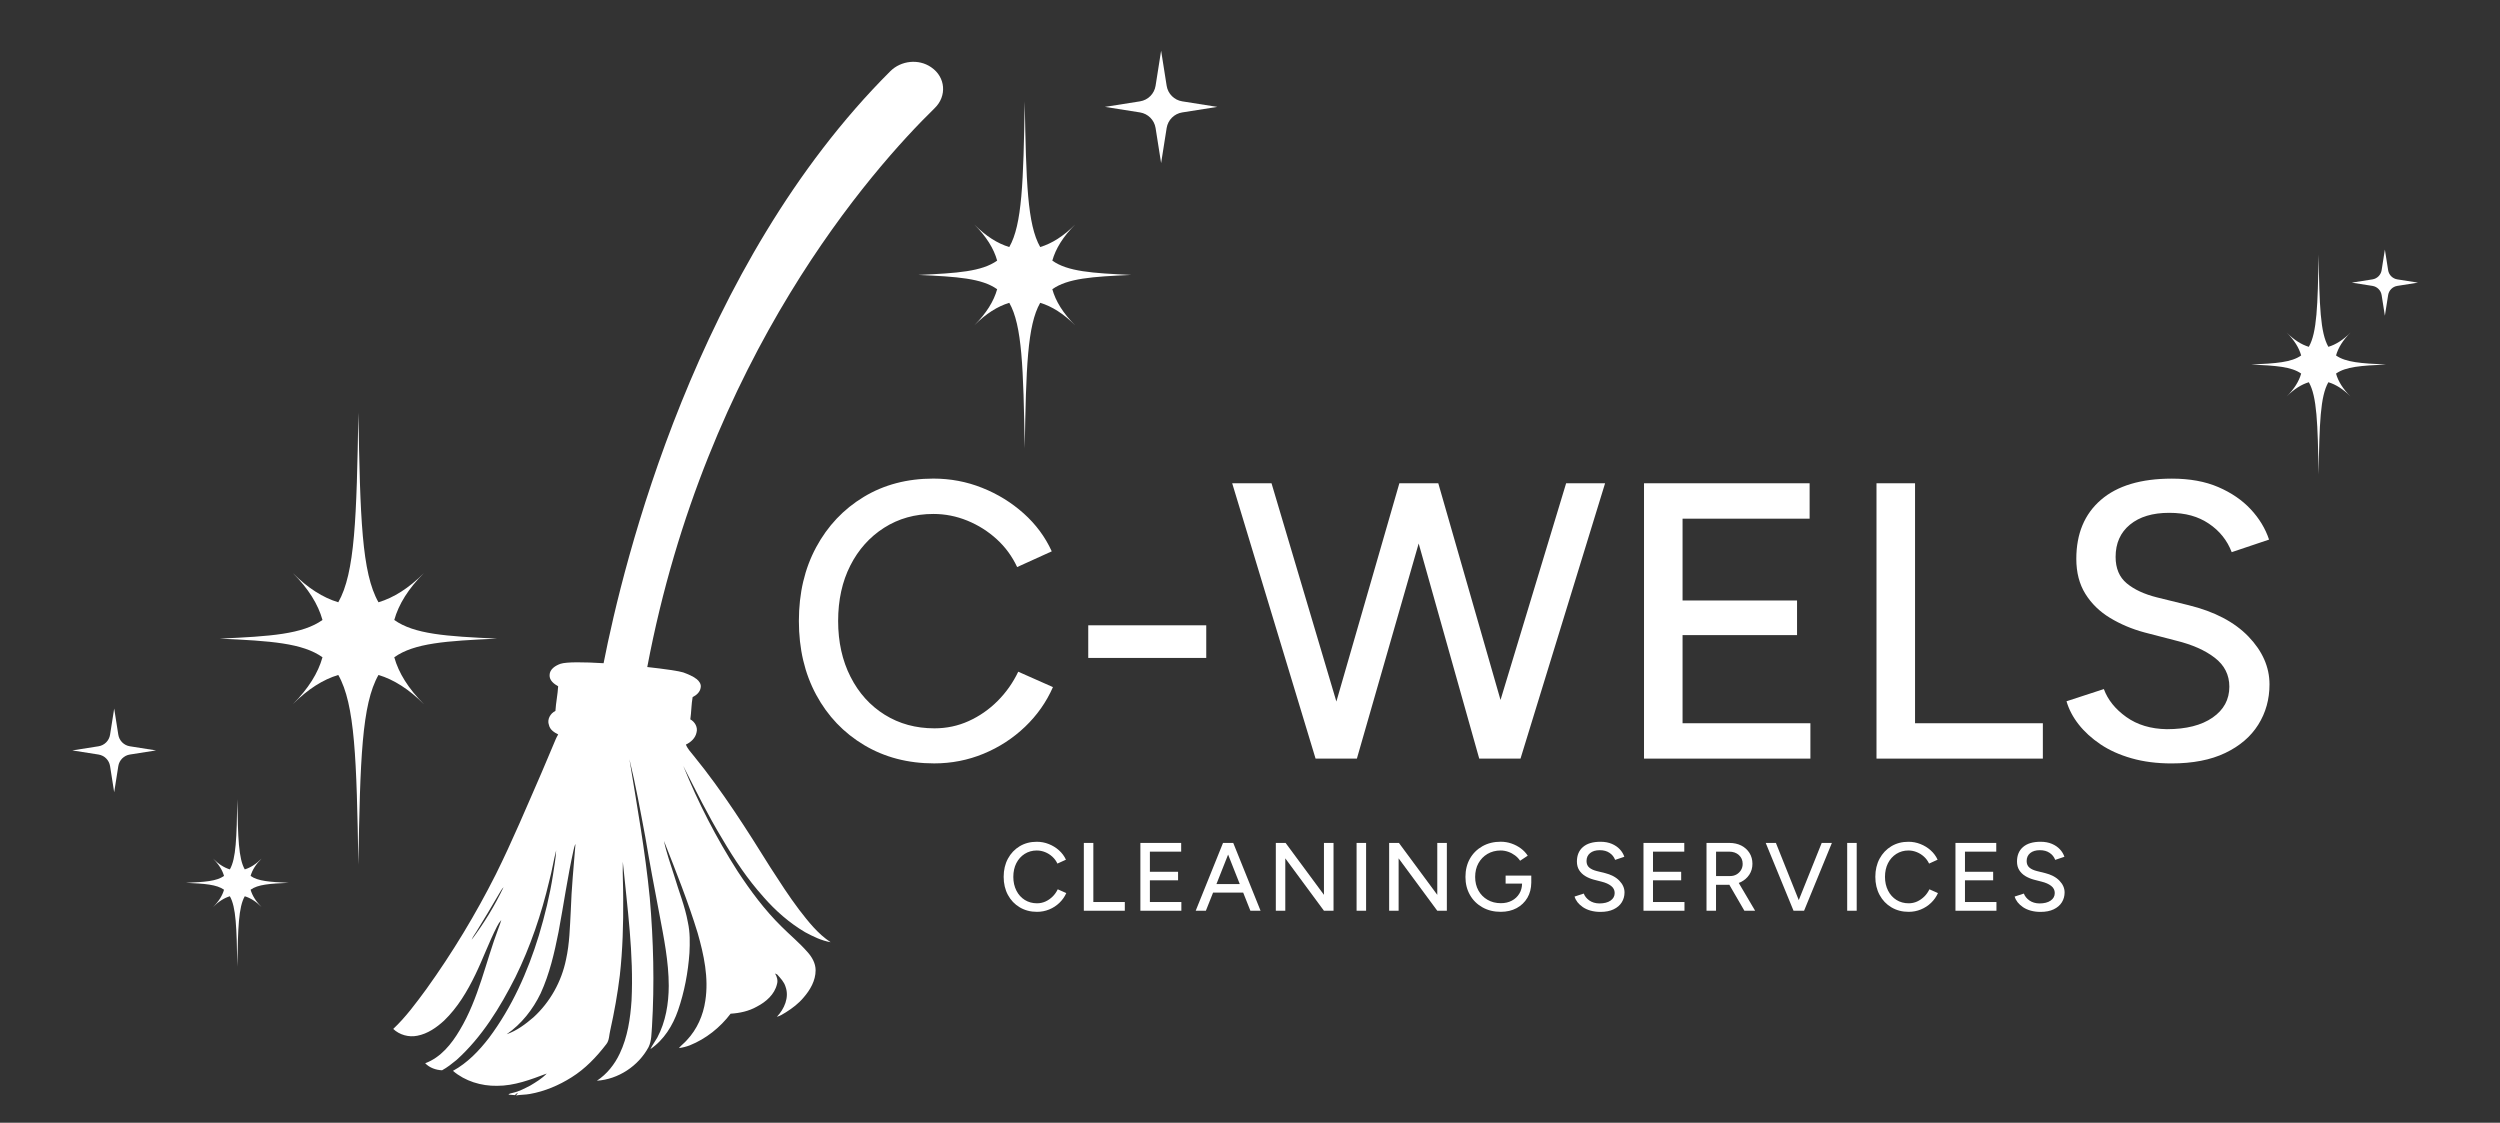 <svg xmlns="http://www.w3.org/2000/svg" id="Layer_1" data-name="Layer 1" viewBox="0 0 668 300"><rect x="0" y="0" width="668" height="300" fill="#333333" stroke="none"/><defs><style>      .cls-1 {        fill: #fff;        stroke-width: 0px;      }    </style></defs><path class="cls-1" d="M310.25,13.54l1.48,9.38c.34,2.14,2.02,3.82,4.16,4.16l9.38,1.48-9.38,1.48c-2.14.34-3.82,2.02-4.16,4.16l-1.48,9.38-1.48-9.38c-.34-2.14-2.02-3.82-4.16-4.16l-9.38-1.48,9.38-1.48c2.14-.34,3.82-2.02,4.16-4.16l1.48-9.38Z"></path><path class="cls-1" d="M281.18,77.28c4.1-2.91,10.61-3.36,21.09-3.82-10.49-.47-17-.91-21.09-3.82.9-3.23,2.91-6.45,6.08-9.62-3.07,3.07-6.19,5.05-9.32,5.99-3.43-6.02-3.76-17.28-4.13-38.91-.36,21.64-.7,32.9-4.13,38.91-3.13-.94-6.25-2.92-9.32-5.99,3.17,3.17,5.19,6.39,6.08,9.62-4.1,2.91-10.61,3.36-21.09,3.82,10.49.47,17,.91,21.09,3.82-.9,3.23-2.91,6.45-6.08,9.62,3.07-3.07,6.19-5.05,9.32-5.99,3.43,6.02,3.76,17.28,4.13,38.91.36-21.64.7-32.9,4.13-38.91,3.13.94,6.25,2.92,9.32,5.99-3.17-3.17-5.19-6.39-6.08-9.62Z"></path><path class="cls-1" d="M640.56,74.65c-1.26-.2-2.25-1.19-2.45-2.45l-.87-5.52-.87,5.52c-.2,1.26-1.19,2.25-2.45,2.45l-5.52.87,5.52.87c1.26.2,2.25,1.19,2.45,2.45l.87,5.52.87-5.52c.2-1.26,1.19-2.25,2.45-2.45l5.52-.87-5.52-.87Z"></path><path class="cls-1" d="M31.61,196.31l-1.1-6.99-1.1,6.99c-.25,1.6-1.5,2.85-3.1,3.1l-6.99,1.1,6.99,1.1c1.6.25,2.85,1.5,3.1,3.1l1.1,6.99,1.1-6.99c.25-1.6,1.5-2.85,3.1-3.1l6.99-1.1-6.99-1.1c-1.6-.25-2.85-1.5-3.1-3.1Z"></path><path class="cls-1" d="M204,239.67c3.21,3.67,6.92,6.93,11.12,9.41,2.15,1.16,4.41,2.26,6.83,2.68-3.41-2.23-5.96-5.49-8.42-8.68-2.73-3.61-5.17-7.42-7.63-11.22-6.4-10.25-12.87-20.51-20.52-29.88-.77-.96-1.65-1.87-2.11-3.03,1.33-.62,2.54-1.73,2.84-3.22.4-1.39-.43-2.86-1.66-3.52.29-1.97.27-3.99.62-5.95,1.04-.5,2.03-1.38,2.16-2.59.17-.88-.43-1.69-1.07-2.21-1.07-.82-2.34-1.32-3.59-1.79-1.02-.35-4.88-.92-9.62-1.44,15.74-83.13,60.18-133.11,76.82-149.36,3.29-3.21,2.89-8.25-.89-10.85l-.11-.08c-3.33-2.28-8.02-1.76-10.88,1.09-51.96,51.84-71.32,131.23-76.61,158.18-5.29-.32-9.9-.37-11.5.15-1.34.47-2.91,1.42-2.93,3.03-.07,1.41,1.18,2.37,2.29,2.98-.12,2.21-.6,4.37-.73,6.58-1.36.66-2.29,2.29-1.73,3.78.27,1.26,1.41,1.98,2.47,2.51-.51.83-.86,1.73-1.23,2.62-1.05,2.57-2.19,5.11-3.25,7.68-3.96,9.08-7.79,18.22-12.19,27.09-5.38,10.67-11.58,20.93-18.55,30.64-2.74,3.72-5.49,7.48-8.86,10.66,1.69,1.6,4.15,2.28,6.43,1.82,2.75-.52,5.13-2.18,7.16-4.04,3.6-3.47,6.2-7.83,8.36-12.31,2.05-4.22,3.63-8.66,5.78-12.84.31-.63.69-1.22,1.15-1.74-.2.73-.47,1.43-.74,2.14-3.44,9.09-5.31,18.86-10.36,27.28-2.18,3.7-5.08,7.32-9.24,8.86,1.16,1.21,2.86,1.81,4.51,1.88,1.39-.76,2.64-1.75,3.86-2.75,6.79-6.12,11.63-14.03,15.73-22.12,4.02-8.19,6.96-16.88,9.06-25.76.74-2.69,1.14-5.46,1.84-8.16-.1,2.19-.54,4.35-.84,6.52-.85,5.5-2.19,10.9-3.78,16.23-2.98,9.74-7.21,19.2-13.33,27.38-2.66,3.46-5.77,6.7-9.63,8.81,3.23,2.76,7.55,4.07,11.76,4,4.63.02,9.03-1.67,13.3-3.28-1.25,1.32-2.84,2.27-4.38,3.2-1.5.76-3,1.59-4.66,1.95-.4.14-.91.12-1.2.48.59.03,1.18.08,1.77.14.17-.3.45-.49.78-.57-.18.22-.36.44-.54.66,1.23-.23,2.49-.17,3.72-.4,3.96-.7,7.74-2.3,11.14-4.45,3.66-2.28,6.67-5.45,9.28-8.85.83-1.03.74-2.44,1.05-3.67,1.08-4.87,1.97-9.79,2.57-14.75.76-6.8.95-13.65.9-20.48.02-3.28-.21-6.57-.1-9.85,1.2,12.31,2.94,24.66,2.33,37.06-.32,4.84-1.05,9.77-3.15,14.18-1.36,2.9-3.42,5.5-6.11,7.27,5.73-.38,11.11-3.95,13.81-8.99.83-1.69.75-3.62.91-5.45.69-11.47.4-22.98-.59-34.42-1.2-12.43-3.43-24.73-5.44-37.05,1.69,6.87,2.94,13.85,4.25,20.8,1.15,6.87,2.45,13.71,3.75,20.54,1.2,6.34,2.5,12.72,2.51,19.21-.02,4.75-.81,9.6-3.06,13.83-.59,1.04-1.32,2-1.84,3.08,3.6-2.44,5.99-6.31,7.39-10.37,1.7-4.94,2.67-10.11,3.04-15.31.13-2.74.18-5.51-.42-8.2-.76-4.26-2.42-8.27-3.64-12.41-.97-3.1-2.1-6.17-2.75-9.34,3.19,8.11,6.44,16.22,8.99,24.56,1.68,5.86,3.01,12.04,2.06,18.15-.56,3.88-2.21,7.64-4.92,10.51-.66.77-1.49,1.36-2.14,2.14,1-.13,1.98-.38,2.92-.74,4.32-1.74,8.09-4.75,10.9-8.45,2.43-.15,4.89-.68,7.03-1.9,2.42-1.25,4.72-3.25,5.36-6,.3-.98,0-2-.52-2.85.19.09.38.19.58.28.88.99,1.85,1.97,2.23,3.28,1.03,2.85-.34,5.94-2.32,8.02.89-.22,1.64-.75,2.42-1.21,1.73-1.09,3.38-2.34,4.7-3.92,1.77-2.03,3.24-4.54,3.23-7.31,0-1.87-.98-3.56-2.21-4.91-2.14-2.44-4.65-4.51-6.94-6.8-4.47-4.4-8.22-9.47-11.66-14.69-5.72-8.92-10.59-18.39-14.56-28.21,3.36,6.61,6.64,13.28,10.5,19.62,3.19,5.43,6.71,10.7,10.92,15.38ZM126.02,251.11c.3-.76.79-1.42,1.23-2.11,2.04-3.32,4.07-6.64,6.01-10.02.41-.65.74-1.37,1.29-1.92-2.35,4.96-5.24,9.66-8.53,14.05ZM152.51,243.36c-.24,4.36-.31,8.75-1.27,13.03-1.2,5.88-4.25,11.37-8.68,15.42-2.15,1.85-4.48,3.6-7.18,4.54,3.96-2.73,7.01-6.62,9.08-10.92,2.39-5.22,3.68-10.84,4.79-16.44,1.36-7.26,2.39-14.58,3.99-21.79.14-.58.25-1.18.53-1.71-.47,5.95-1.07,11.9-1.26,17.87Z"></path><path class="cls-1" d="M113.27,188.15c-4.13-4.13-6.75-8.32-7.92-12.53,5.34-3.79,13.81-4.37,27.47-4.98-13.66-.61-22.14-1.19-27.47-4.98,1.17-4.21,3.79-8.4,7.92-12.53-4,4-8.06,6.58-12.14,7.8-4.46-7.83-4.9-22.5-5.37-50.68-.47,28.18-.91,42.84-5.37,50.68-4.08-1.22-8.14-3.8-12.14-7.8,4.13,4.13,6.75,8.32,7.92,12.53-5.34,3.79-13.81,4.37-27.47,4.98,13.66.61,22.14,1.19,27.47,4.98-1.17,4.21-3.79,8.4-7.92,12.53,4-4,8.06-6.58,12.14-7.8,4.46,7.83,4.9,22.5,5.37,50.68.47-28.18.91-42.84,5.37-50.68,4.08,1.22,8.14,3.8,12.14,7.8Z"></path><path class="cls-1" d="M66.96,234.05c.43-1.56,1.4-3.11,2.94-4.64-1.48,1.48-2.99,2.44-4.5,2.89-1.65-2.9-1.82-8.34-1.99-18.78-.17,10.44-.34,15.88-1.99,18.78-1.51-.45-3.02-1.41-4.5-2.89,1.53,1.53,2.5,3.08,2.94,4.64-1.98,1.41-5.12,1.62-10.18,1.84,5.06.23,8.2.44,10.18,1.84-.43,1.56-1.4,3.11-2.94,4.64,1.48-1.48,2.99-2.44,4.5-2.89,1.65,2.9,1.82,8.34,1.99,18.78.18-10.44.34-15.88,1.99-18.78,1.51.45,3.02,1.41,4.5,2.89-1.53-1.53-2.5-3.08-2.94-4.64,1.98-1.41,5.12-1.62,10.18-1.84-5.06-.23-8.2-.44-10.18-1.84Z"></path><path class="cls-1" d="M624.19,94.98c.57-2.05,1.84-4.09,3.85-6.1-1.95,1.95-3.92,3.2-5.9,3.79-2.17-3.81-2.38-10.94-2.61-24.65-.23,13.7-.44,20.84-2.61,24.65-1.98-.59-3.96-1.85-5.9-3.79,2.01,2.01,3.29,4.05,3.85,6.1-2.59,1.84-6.72,2.13-13.36,2.42,6.64.3,10.77.58,13.36,2.42-.57,2.05-1.84,4.09-3.85,6.1,1.95-1.95,3.92-3.2,5.9-3.79,2.17,3.81,2.38,10.94,2.61,24.65.23-13.7.44-20.84,2.61-24.65,1.98.59,3.96,1.85,5.9,3.79-2.01-2.01-3.29-4.05-3.85-6.1,2.59-1.84,6.72-2.13,13.36-2.42-6.64-.3-10.77-.58-13.36-2.42Z"></path><g><path class="cls-1" d="M281.25,239.56c-.56.56-1.19,1-1.9,1.32-.71.32-1.46.48-2.25.48-1.22,0-2.32-.3-3.27-.89-.96-.6-1.71-1.43-2.25-2.5-.54-1.07-.82-2.29-.82-3.67s.27-2.6.8-3.65c.53-1.05,1.28-1.88,2.23-2.49.95-.6,2.03-.91,3.23-.91.78,0,1.52.15,2.24.44.72.29,1.36.7,1.93,1.22.57.52,1.02,1.13,1.35,1.84l2.28-1.04c-.43-.95-1.05-1.78-1.85-2.5-.8-.72-1.71-1.28-2.73-1.68-1.02-.41-2.09-.61-3.21-.61-1.73,0-3.25.4-4.58,1.2-1.33.8-2.37,1.91-3.13,3.31-.76,1.41-1.14,3.02-1.14,4.85s.38,3.45,1.14,4.85c.76,1.41,1.81,2.51,3.16,3.31s2.88,1.2,4.61,1.2c1.14,0,2.22-.21,3.25-.63,1.03-.42,1.94-1.01,2.73-1.77.79-.76,1.41-1.63,1.84-2.61l-2.28-1.01c-.35.72-.8,1.37-1.36,1.93Z"></path><polygon class="cls-1" points="292.14 225.23 289.6 225.23 289.6 243.35 300.55 243.35 300.55 241.02 292.14 241.02 292.14 225.23"></polygon><polygon class="cls-1" points="307.25 235.22 314.78 235.22 314.78 232.94 307.25 232.94 307.25 227.56 315.61 227.56 315.61 225.23 304.71 225.23 304.71 243.35 315.66 243.35 315.66 241.02 307.25 241.02 307.25 235.22"></polygon><path class="cls-1" d="M329.38,225.23h-2.59l-7.3,18.12h2.72l1.92-4.84h8.05l1.92,4.84h2.72l-7.3-18.12h-.13ZM325.03,236.23l3.12-7.89,3.12,7.89h-6.25Z"></path><polygon class="cls-1" points="353.76 239.1 343.51 225.23 340.9 225.23 340.9 243.35 343.43 243.35 343.43 229.35 353.76 243.35 356.32 243.35 356.32 225.23 353.76 225.23 353.76 239.1"></polygon><rect class="cls-1" x="362.48" y="225.23" width="2.54" height="18.12"></rect><polygon class="cls-1" points="384.04 239.1 373.79 225.23 371.18 225.23 371.18 243.35 373.71 243.35 373.71 229.35 384.04 243.35 386.6 243.35 386.6 225.23 384.04 225.23 384.04 239.1"></polygon><path class="cls-1" d="M402.31,236.1h4.39c-.02,1-.26,1.9-.73,2.67-.49.81-1.16,1.44-2.02,1.89-.85.45-1.82.67-2.91.67-1.35,0-2.54-.3-3.58-.91-1.04-.6-1.85-1.43-2.43-2.48-.58-1.05-.87-2.26-.87-3.62s.29-2.62.88-3.67c.59-1.05,1.39-1.88,2.42-2.49,1.03-.6,2.2-.91,3.53-.91.67,0,1.34.12,2.01.35.66.23,1.27.56,1.82.97.55.41,1,.89,1.35,1.42l2.04-1.35c-.47-.72-1.07-1.37-1.82-1.93-.75-.56-1.59-1-2.51-1.32-.92-.32-1.89-.48-2.89-.48-1.83,0-3.46.4-4.88,1.2-1.42.8-2.54,1.91-3.34,3.31-.8,1.41-1.2,3.03-1.2,4.88s.4,3.42,1.2,4.83c.8,1.41,1.92,2.51,3.34,3.31,1.42.8,3.05,1.2,4.88,1.2,1.6,0,3.02-.33,4.24-.98,1.22-.66,2.19-1.58,2.89-2.77.68-1.16,1.02-2.51,1.04-4.06h0v-1.86h-6.86v2.12Z"></path><path class="cls-1" d="M428.74,233.26l-2.1-.52c-.83-.21-1.49-.51-1.98-.92-.49-.41-.74-.99-.74-1.75,0-.9.32-1.6.95-2.12.63-.52,1.49-.78,2.58-.78s1.91.24,2.61.71c.71.47,1.21,1.1,1.5,1.88l2.46-.83c-.24-.72-.64-1.39-1.2-1.99-.56-.6-1.27-1.09-2.13-1.46-.86-.37-1.88-.56-3.05-.56-2.04,0-3.59.47-4.67,1.4-1.08.93-1.62,2.23-1.62,3.88,0,.9.2,1.66.6,2.3.4.64.94,1.16,1.62,1.58s1.44.73,2.27.96l2.1.54c1.05.26,1.9.63,2.54,1.13s.96,1.13.96,1.9c0,.85-.37,1.52-1.1,2.03-.73.51-1.74.76-3.01.76-1.05-.02-1.94-.29-2.67-.8-.72-.52-1.22-1.13-1.48-1.84l-2.46.8c.16.54.42,1.04.8,1.53.38.48.86.92,1.44,1.31.58.39,1.26.7,2.04.92.79.22,1.66.34,2.63.34,1.4,0,2.58-.23,3.53-.69.96-.46,1.68-1.08,2.17-1.86.49-.79.74-1.67.74-2.65,0-1.14-.46-2.19-1.38-3.14-.92-.96-2.23-1.64-3.92-2.06Z"></path><polygon class="cls-1" points="441.68 235.22 449.21 235.22 449.21 232.94 441.68 232.94 441.68 227.56 450.04 227.56 450.04 225.23 439.14 225.23 439.14 243.35 450.09 243.35 450.09 241.02 441.68 241.02 441.68 235.22"></polygon><path class="cls-1" d="M465.12,235.7c.97-.47,1.73-1.13,2.29-1.98.56-.85.84-1.81.84-2.9s-.26-2.08-.79-2.91c-.53-.84-1.25-1.49-2.17-1.97-.92-.47-1.99-.71-3.2-.71h-6.11v18.12h2.54v-6.94h3.34c.07,0,.14,0,.21-.01l4.03,6.95h2.87l-4.38-7.43c.18-.07.35-.13.52-.22ZM458.53,227.56h3.49c1.07,0,1.94.3,2.61.91.67.6,1.01,1.39,1.01,2.35,0,.62-.15,1.18-.45,1.67-.3.49-.7.88-1.19,1.16-.49.28-1.05.43-1.67.43h-3.8v-6.52Z"></path><polygon class="cls-1" points="480.63 240.51 474.52 225.23 471.8 225.23 479.23 243.35 479.49 243.35 481.77 243.35 482.05 243.35 489.48 225.23 486.76 225.23 480.63 240.51"></polygon><rect class="cls-1" x="493.57" y="225.23" width="2.54" height="18.12"></rect><path class="cls-1" d="M514.16,239.56c-.56.56-1.2,1-1.9,1.32s-1.46.48-2.25.48c-1.22,0-2.32-.3-3.27-.89-.96-.6-1.71-1.43-2.25-2.5-.54-1.07-.82-2.29-.82-3.67s.27-2.6.8-3.65c.53-1.05,1.28-1.88,2.23-2.49.95-.6,2.03-.91,3.23-.91.78,0,1.52.15,2.24.44.72.29,1.36.7,1.93,1.22.57.52,1.02,1.13,1.35,1.84l2.28-1.04c-.43-.95-1.05-1.78-1.85-2.5-.8-.72-1.71-1.28-2.73-1.68-1.02-.41-2.09-.61-3.21-.61-1.73,0-3.25.4-4.58,1.2-1.33.8-2.37,1.91-3.13,3.31-.76,1.41-1.14,3.02-1.14,4.85s.38,3.45,1.14,4.85c.76,1.41,1.81,2.51,3.16,3.31,1.35.8,2.88,1.2,4.61,1.2,1.14,0,2.22-.21,3.25-.63,1.03-.42,1.94-1.01,2.73-1.77.79-.76,1.41-1.63,1.84-2.61l-2.28-1.01c-.35.72-.8,1.37-1.36,1.93Z"></path><polygon class="cls-1" points="525.04 235.22 532.57 235.22 532.57 232.94 525.04 232.94 525.04 227.56 533.4 227.56 533.4 225.23 522.5 225.23 522.5 243.35 533.45 243.35 533.45 241.02 525.04 241.02 525.04 235.22"></polygon><path class="cls-1" d="M546.34,233.26l-2.1-.52c-.83-.21-1.49-.51-1.98-.92-.49-.41-.74-.99-.74-1.75,0-.9.32-1.6.94-2.12.63-.52,1.49-.78,2.58-.78s1.91.24,2.61.71c.71.47,1.21,1.1,1.5,1.88l2.46-.83c-.24-.72-.64-1.39-1.2-1.99-.56-.6-1.27-1.09-2.13-1.46-.86-.37-1.88-.56-3.05-.56-2.04,0-3.59.47-4.67,1.4-1.08.93-1.62,2.23-1.62,3.88,0,.9.2,1.66.6,2.3.4.64.94,1.16,1.62,1.58.68.41,1.44.73,2.27.96l2.1.54c1.05.26,1.9.63,2.54,1.13s.96,1.13.96,1.9c0,.85-.37,1.52-1.1,2.03-.73.51-1.74.76-3.01.76-1.05-.02-1.94-.29-2.67-.8-.72-.52-1.22-1.13-1.48-1.84l-2.46.8c.16.54.42,1.04.8,1.53.38.48.86.92,1.44,1.31.58.39,1.26.7,2.04.92.79.22,1.66.34,2.63.34,1.4,0,2.58-.23,3.53-.69.96-.46,1.68-1.08,2.17-1.86.49-.79.74-1.67.74-2.65,0-1.14-.46-2.19-1.38-3.14-.92-.96-2.23-1.64-3.92-2.06Z"></path></g><g><path class="cls-1" d="M281.32,183.58l-9.25-4.1c-1.4,2.94-3.24,5.55-5.52,7.83-2.28,2.28-4.85,4.06-7.72,5.36-2.87,1.3-5.92,1.94-9.14,1.94-4.98,0-9.41-1.21-13.29-3.63-3.89-2.42-6.94-5.8-9.14-10.14-2.21-4.34-3.31-9.32-3.31-14.92s1.09-10.54,3.26-14.82c2.17-4.27,5.19-7.64,9.04-10.09,3.85-2.45,8.23-3.68,13.14-3.68,3.15,0,6.18.6,9.09,1.79,2.91,1.19,5.52,2.84,7.83,4.94,2.31,2.1,4.13,4.59,5.47,7.46l9.25-4.2c-1.75-3.85-4.26-7.23-7.51-10.14-3.26-2.91-6.95-5.19-11.09-6.83-4.13-1.65-8.48-2.47-13.03-2.47-7.01,0-13.21,1.63-18.6,4.89-5.4,3.26-9.64,7.74-12.72,13.45-3.08,5.71-4.62,12.28-4.62,19.71s1.54,14,4.62,19.71c3.08,5.71,7.36,10.19,12.82,13.45,5.46,3.26,11.7,4.89,18.71,4.89,4.62,0,9.02-.86,13.19-2.58,4.17-1.72,7.86-4.12,11.09-7.2,3.22-3.08,5.71-6.62,7.46-10.62Z"></path><rect class="cls-1" x="290.78" y="167.08" width="31.53" height="8.72"></rect><polygon class="cls-1" points="379.07 145.22 395.25 202.7 396.19 202.7 405.44 202.7 406.28 202.7 428.88 129.13 418.47 129.13 400.94 187.03 384.31 129.13 383.68 129.13 374.54 129.13 373.91 129.13 357.08 187.45 339.75 129.13 329.24 129.13 351.52 202.7 352.68 202.7 361.61 202.7 362.56 202.7 379.07 145.22"></polygon><polygon class="cls-1" points="483.74 193.25 449.58 193.25 449.58 169.7 480.17 169.7 480.17 160.45 449.58 160.45 449.58 138.59 483.53 138.59 483.53 129.13 439.28 129.13 439.28 202.7 483.74 202.7 483.74 193.25"></polygon><polygon class="cls-1" points="545.85 193.25 511.7 193.25 511.7 129.13 501.4 129.13 501.4 202.7 545.85 202.7 545.85 193.25"></polygon><path class="cls-1" d="M584.84,161.72l-8.51-2.1c-3.36-.84-6.04-2.08-8.04-3.73-2-1.65-3-4.01-3-7.09,0-3.64,1.28-6.52,3.84-8.62,2.56-2.1,6.04-3.15,10.46-3.15s7.74.96,10.62,2.89c2.87,1.93,4.9,4.47,6.1,7.62l9.98-3.36c-.98-2.94-2.61-5.64-4.89-8.09-2.28-2.45-5.17-4.43-8.67-5.94-3.5-1.51-7.64-2.26-12.4-2.26-8.27,0-14.59,1.89-18.97,5.68-4.38,3.78-6.57,9.04-6.57,15.76,0,3.64.81,6.76,2.42,9.35,1.61,2.59,3.8,4.73,6.57,6.41,2.77,1.68,5.83,2.98,9.2,3.89l8.51,2.21c4.27,1.05,7.71,2.57,10.3,4.57,2.59,2,3.89,4.57,3.89,7.73,0,3.43-1.49,6.18-4.47,8.25-2.98,2.07-7.06,3.1-12.24,3.1-4.27-.07-7.88-1.15-10.83-3.26-2.94-2.1-4.94-4.59-5.99-7.46l-9.98,3.26c.63,2.17,1.72,4.24,3.26,6.2,1.54,1.96,3.49,3.73,5.83,5.31,2.35,1.58,5.11,2.82,8.3,3.73,3.19.91,6.74,1.37,10.67,1.37,5.68,0,10.46-.93,14.35-2.79,3.89-1.86,6.83-4.38,8.83-7.57,2-3.19,3-6.78,3-10.77,0-4.62-1.88-8.88-5.62-12.77-3.75-3.89-9.06-6.67-15.92-8.36Z"></path></g></svg>